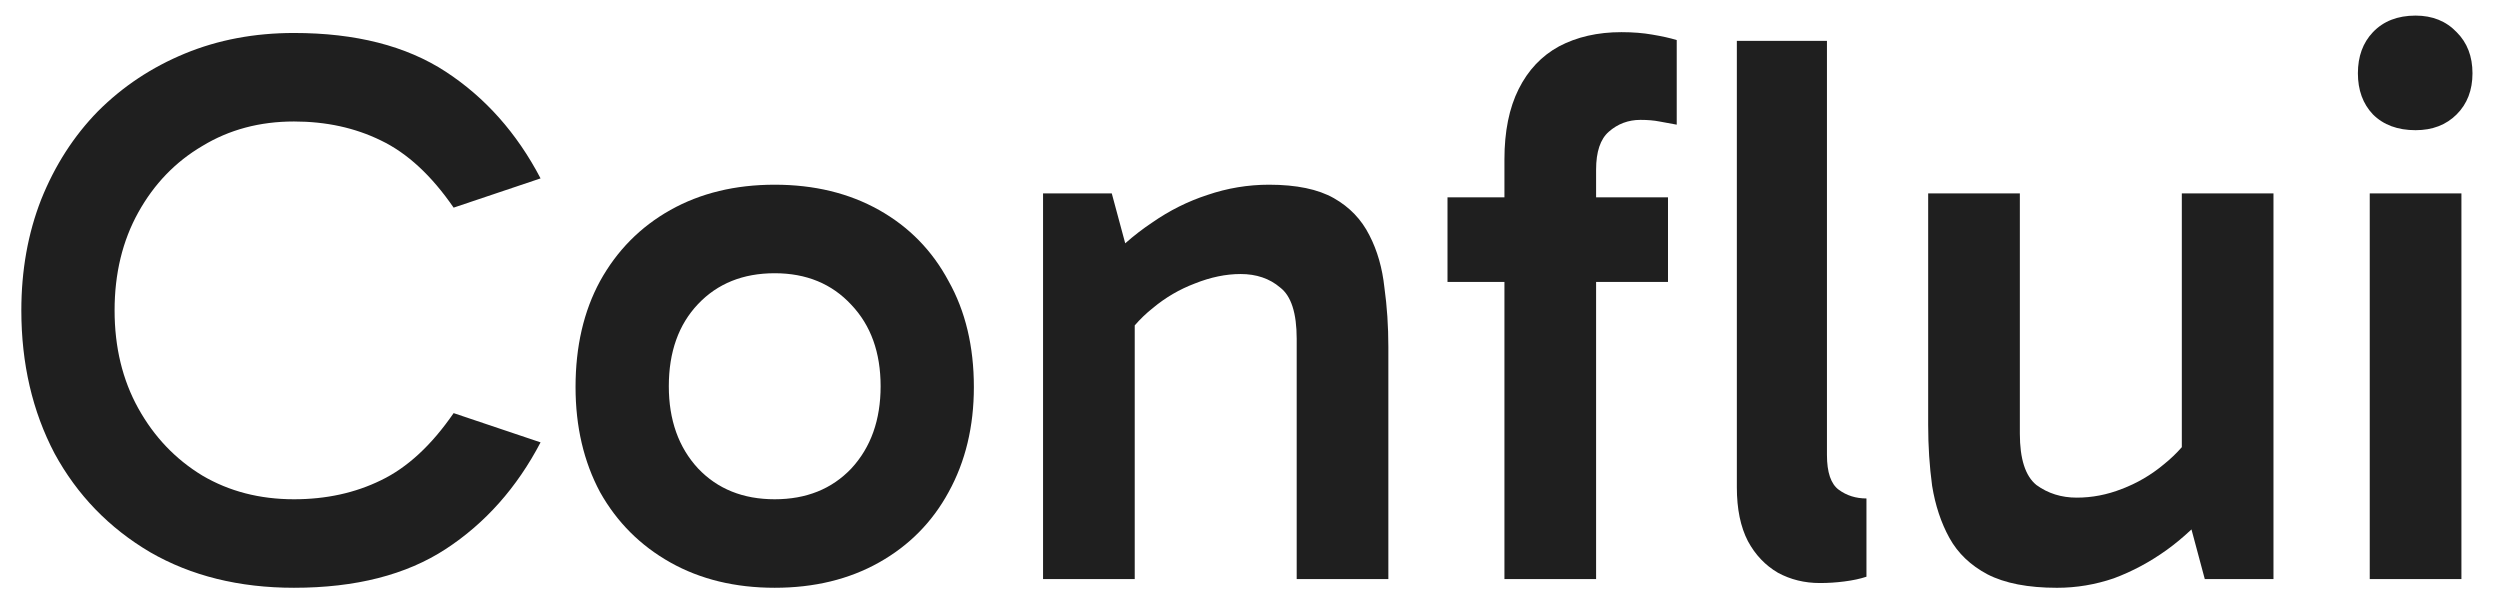 <?xml version="1.0" encoding="utf-8"?>
<svg xmlns="http://www.w3.org/2000/svg" fill="none" height="100%" overflow="visible" preserveAspectRatio="none" style="display: block;" viewBox="0 0 146 35" width="100%">
<g id="Typo">
<g id="Conflui">
<path d="M143.747 33.818H138.393V11.295H143.747V33.818ZM137.701 4.28C137.701 3.295 137.993 2.495 138.578 1.88C139.193 1.234 140.024 0.911 141.07 0.911C142.055 0.911 142.855 1.234 143.47 1.88C144.086 2.495 144.393 3.295 144.393 4.28C144.393 5.264 144.086 6.064 143.47 6.68C142.855 7.295 142.055 7.603 141.07 7.603C140.024 7.603 139.193 7.295 138.578 6.68C137.993 6.064 137.701 5.264 137.701 4.28Z" fill="#1F1F1F"/>
<path d="M117.959 25.325C117.959 26.801 118.281 27.802 118.927 28.325C119.603 28.817 120.388 29.062 121.279 29.062C122.171 29.062 123.05 28.895 123.911 28.556C124.803 28.218 125.619 27.742 126.357 27.127C126.757 26.807 127.11 26.468 127.418 26.115V11.293H132.771V33.816H128.759L127.982 30.918C127.529 31.342 127.054 31.745 126.544 32.112C125.559 32.819 124.527 33.372 123.45 33.772C122.374 34.141 121.267 34.327 120.129 34.327C118.438 34.327 117.083 34.064 116.068 33.541C115.083 33.018 114.341 32.312 113.848 31.419C113.356 30.528 113.021 29.512 112.836 28.374C112.682 27.236 112.605 26.049 112.605 24.819V11.293H117.959V25.325Z" fill="#1F1F1F"/>
<path d="M106.278 34.049C105.386 34.049 104.571 33.849 103.832 33.449C103.094 33.018 102.509 32.403 102.078 31.603C101.648 30.772 101.432 29.726 101.432 28.464V2.387H106.694V26.572C106.694 27.587 106.924 28.264 107.386 28.603C107.848 28.941 108.386 29.11 109.001 29.11V33.68C108.632 33.803 108.201 33.895 107.709 33.957C107.248 34.018 106.771 34.049 106.278 34.049Z" fill="#1F1F1F"/>
<path d="M94.69 1.878C95.366 1.878 95.965 1.928 96.488 2.02C97.042 2.113 97.522 2.217 97.921 2.34V7.28C97.583 7.219 97.243 7.156 96.905 7.094C96.598 7.033 96.229 7.001 95.8 7.001C95.093 7.001 94.476 7.233 93.953 7.693C93.461 8.124 93.212 8.863 93.212 9.908V11.524H97.411V16.465H93.212V33.816H87.859V16.465H84.534V11.524H87.859V9.309C87.859 7.679 88.135 6.31 88.689 5.203C89.242 4.095 90.03 3.262 91.046 2.708C92.091 2.155 93.306 1.878 94.69 1.878Z" fill="#1F1F1F"/>
<path d="M74.111 10.787C75.711 10.787 76.975 11.05 77.898 11.573C78.82 12.096 79.513 12.821 79.975 13.743C80.436 14.635 80.727 15.651 80.849 16.789C81.003 17.896 81.08 19.051 81.08 20.251V33.816H75.727V19.789C75.727 18.282 75.405 17.281 74.759 16.789C74.144 16.265 73.374 16.003 72.451 16.003C71.59 16.003 70.697 16.189 69.774 16.558C68.882 16.896 68.067 17.372 67.329 17.987C66.935 18.299 66.583 18.639 66.268 19.004V33.816H60.914V11.293H64.927L65.713 14.21C66.213 13.767 66.736 13.365 67.28 13.002C68.295 12.295 69.373 11.756 70.511 11.386C71.68 10.987 72.881 10.787 74.111 10.787Z" fill="#1F1F1F"/>
<path d="M45.243 34.326C42.935 34.326 40.905 33.834 39.151 32.849C37.397 31.864 36.028 30.495 35.043 28.741C34.089 26.957 33.612 24.91 33.612 22.603C33.612 20.234 34.089 18.172 35.043 16.418C36.028 14.634 37.397 13.249 39.151 12.264C40.905 11.28 42.935 10.787 45.243 10.787C47.551 10.787 49.582 11.28 51.335 12.264C53.089 13.249 54.443 14.634 55.397 16.418C56.382 18.172 56.874 20.234 56.874 22.603C56.874 24.91 56.382 26.957 55.397 28.741C54.443 30.495 53.089 31.864 51.335 32.849C49.582 33.834 47.551 34.326 45.243 34.326ZM45.243 29.157C47.089 29.157 48.582 28.557 49.72 27.357C50.858 26.126 51.428 24.526 51.428 22.557C51.428 20.587 50.858 19.003 49.72 17.803C48.582 16.572 47.089 15.957 45.243 15.957C43.397 15.957 41.905 16.557 40.766 17.757C39.628 18.957 39.059 20.557 39.059 22.557C39.059 24.526 39.628 26.126 40.766 27.357C41.905 28.557 43.397 29.157 45.243 29.157Z" fill="#1F1F1F"/>
<path d="M17.169 34.326C13.969 34.326 11.169 33.634 8.769 32.249C6.369 30.834 4.508 28.91 3.185 26.48C1.892 24.018 1.246 21.234 1.246 18.126C1.246 15.787 1.631 13.634 2.4 11.664C3.2 9.664 4.308 7.941 5.723 6.495C7.169 5.049 8.862 3.926 10.8 3.126C12.739 2.326 14.862 1.926 17.169 1.926C20.769 1.926 23.723 2.68 26.031 4.187C28.338 5.695 30.185 7.772 31.569 10.418L26.492 12.126C25.2 10.249 23.785 8.941 22.246 8.203C20.738 7.464 19.046 7.095 17.169 7.095C15.169 7.095 13.385 7.572 11.816 8.526C10.246 9.449 9 10.741 8.077 12.403C7.154 14.064 6.692 15.972 6.692 18.126C6.692 20.28 7.154 22.187 8.077 23.849C9 25.511 10.246 26.818 11.816 27.772C13.385 28.695 15.169 29.157 17.169 29.157C19.046 29.157 20.738 28.787 22.246 28.049C23.785 27.311 25.2 26.003 26.492 24.126L31.569 25.834C30.185 28.48 28.338 30.557 26.031 32.064C23.723 33.572 20.769 34.326 17.169 34.326Z" fill="#1F1F1F"/>
</g>
</g>
</svg>